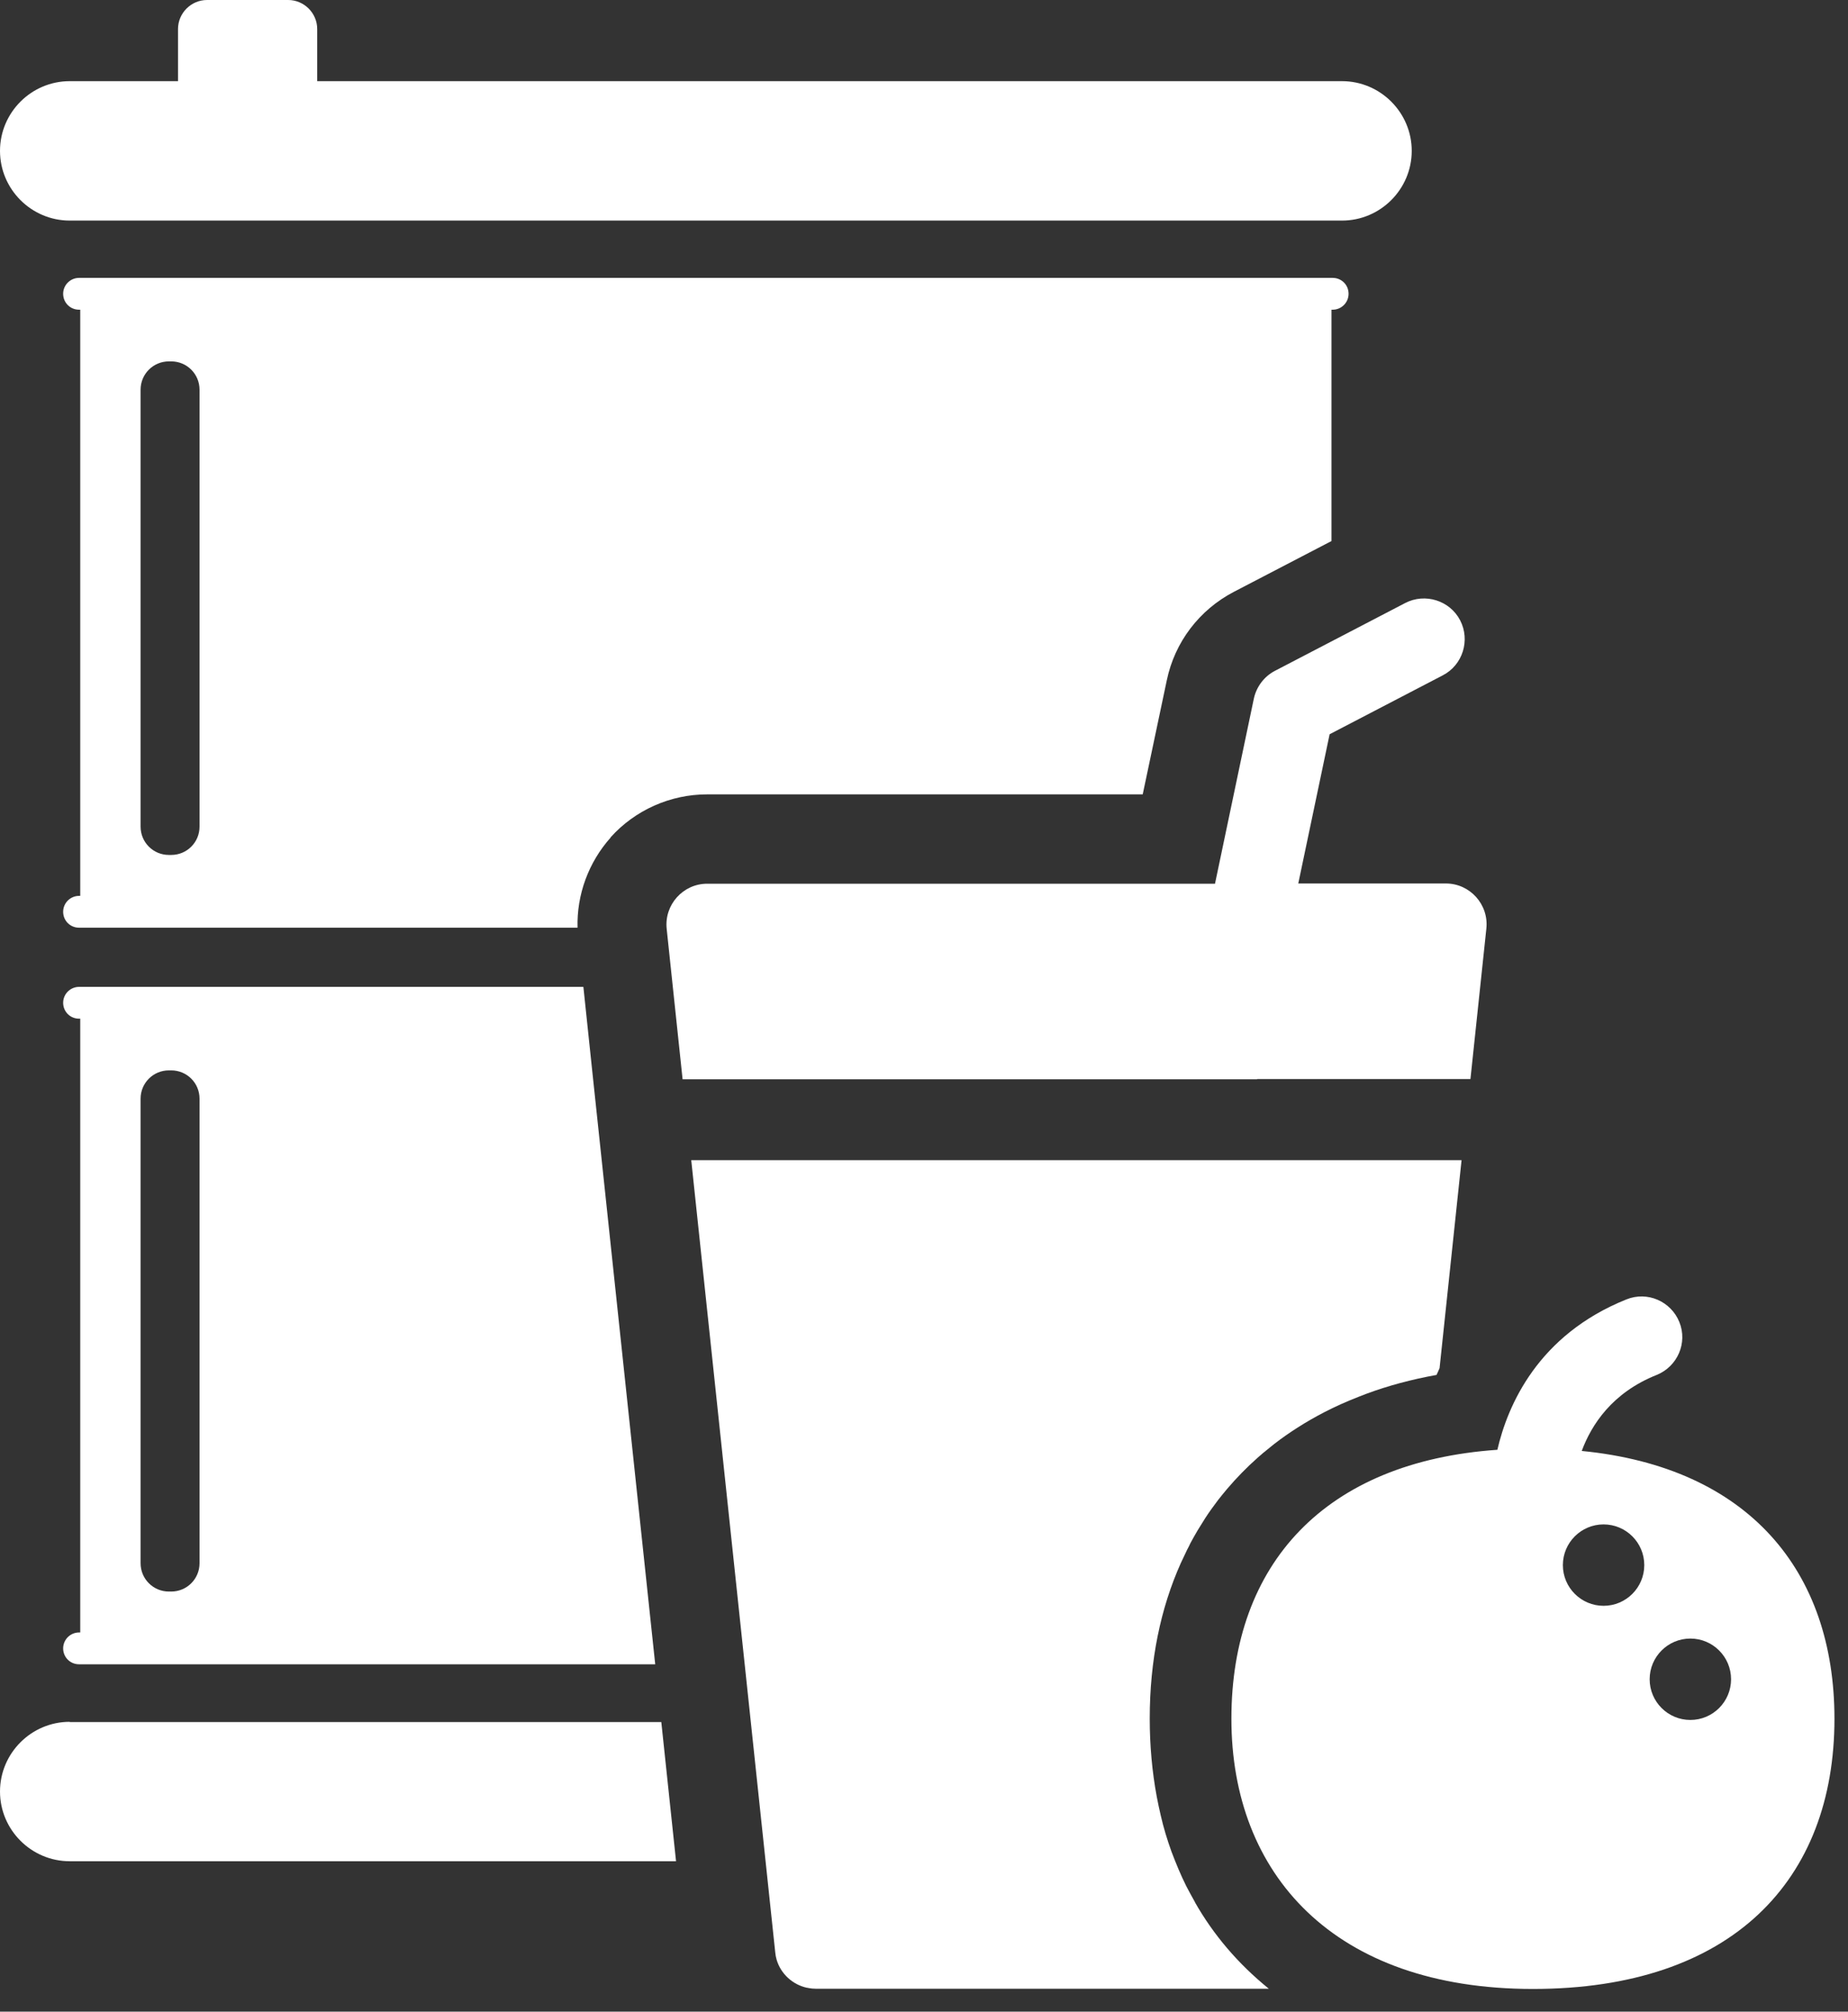 <svg width="79" height="86" viewBox="0 0 79 86" fill="none" xmlns="http://www.w3.org/2000/svg">
<rect x="0" y="0" width="79" height="86" fill="#333333" stroke="none"/>
<g clip-path="url(#clip0_2006_171)">
<path d="M51.09 81.33C50.96 81.1 50.83 80.86 50.71 80.63C50.47 80.15 50.27 79.66 50.08 79.16C49.9 78.66 49.74 78.14 49.62 77.61C49.56 77.35 49.5 77.08 49.45 76.81C49.25 75.73 49.15 74.62 49.15 73.47C49.15 70.99 49.61 68.76 50.48 66.82C50.57 66.63 50.66 66.44 50.75 66.25C50.8 66.16 50.85 66.06 50.89 65.97C50.99 65.79 51.09 65.6 51.2 65.42C51.31 65.24 51.42 65.07 51.53 64.89C51.7 64.63 51.88 64.38 52.07 64.13C52.2 63.97 52.32 63.81 52.46 63.65C52.86 63.18 53.29 62.74 53.75 62.33C53.83 62.26 53.91 62.19 53.98 62.13C54.14 62 54.3 61.87 54.46 61.74C55.12 61.23 55.83 60.78 56.6 60.38C57.08 60.13 57.58 59.91 58.09 59.71C58.19 59.67 58.3 59.63 58.4 59.59C59.34 59.24 60.35 58.97 61.41 58.78C61.45 58.69 61.5 58.59 61.54 58.49L62.48 49.6H29.55L33.14 83.46C33.15 83.57 33.17 83.68 33.2 83.78C33.38 84.39 33.89 84.85 34.5 84.98C34.52 84.98 34.54 84.98 34.56 84.99C34.66 85.01 34.76 85.02 34.86 85.02H54.24C52.92 83.95 51.87 82.71 51.08 81.32L51.09 81.33Z" fill="white"/>
<path d="M67.621 62.02C68.031 60.92 68.911 59.54 70.821 58.78C71.711 58.42 72.151 57.41 71.791 56.52C71.431 55.63 70.421 55.19 69.531 55.55C65.741 57.07 64.451 60.08 64.011 61.98C56.651 62.49 52.641 66.85 52.641 73.48C52.641 80.11 57.011 85.03 65.531 85.03C74.051 85.03 78.421 80.37 78.421 73.48C78.421 67.16 74.751 62.73 67.621 62.03V62.02ZM68.551 68.65C67.591 68.65 66.811 67.87 66.811 66.91C66.811 65.95 67.591 65.17 68.551 65.17C69.511 65.17 70.291 65.95 70.291 66.91C70.291 67.87 69.511 68.65 68.551 68.65ZM72.261 73.53C71.301 73.53 70.521 72.75 70.521 71.79C70.521 70.83 71.301 70.05 72.261 70.05C73.221 70.05 74.001 70.83 74.001 71.79C74.001 72.75 73.221 73.53 72.261 73.53Z" fill="white"/>
<path d="M53.74 46.13H62.86L63.54 39.7C63.65 38.67 62.84 37.77 61.81 37.77H55.5L56.84 31.39L61.68 28.87C62.53 28.43 62.86 27.37 62.42 26.52C61.98 25.67 60.92 25.34 60.07 25.78L54.5 28.68C54.04 28.92 53.71 29.36 53.6 29.87L51.94 37.78H30.23C29.2 37.78 28.39 38.68 28.5 39.71L29.18 46.14H53.74V46.13Z" fill="white"/>
<path d="M2.98 9.43H57.37C59.01 9.43 60.35 8.09 60.35 6.45C60.35 4.81 59.01 3.47 57.37 3.47H13.56V1.24C13.56 0.56 13 0 12.32 0H8.85C8.17 0 7.61 0.56 7.61 1.24V3.47H2.98C1.34 3.47 0 4.81 0 6.45C0 8.09 1.34 9.43 2.98 9.43Z" fill="white"/>
<path d="M2.98 73.61C1.34 73.61 0 74.95 0 76.59C0 78.23 1.34 79.57 2.98 79.57H28.9L28.27 73.62H2.98V73.61Z" fill="white"/>
<path d="M26.1 35.8C27.15 34.63 28.66 33.96 30.23 33.96H48.85L49.88 29.08C50.22 27.45 51.27 26.07 52.75 25.3L56.92 23.13V13.24H56.97C57.34 13.24 57.65 12.94 57.65 12.56C57.65 12.18 57.35 11.88 56.97 11.88H3.38C3.01 11.88 2.7 12.18 2.7 12.56C2.7 12.94 3 13.24 3.38 13.24H3.43V38.3H3.38C3.01 38.3 2.7 38.6 2.7 38.98C2.7 39.36 3 39.66 3.38 39.66H24.69C24.65 38.25 25.16 36.86 26.11 35.8H26.1ZM8.53 35.34C8.53 36.01 7.99 36.55 7.32 36.55H7.22C6.55 36.55 6.01 36.01 6.01 35.34V16.66C6.01 15.99 6.55 15.45 7.22 15.45H7.32C7.99 15.45 8.53 15.99 8.53 16.66V35.34Z" fill="white"/>
<path d="M24.93 42.19H3.38C3.01 42.19 2.7 42.49 2.7 42.87C2.7 43.25 3 43.55 3.38 43.55H3.43V69.79H3.38C3.01 69.79 2.7 70.09 2.7 70.47C2.7 70.85 3 71.15 3.38 71.15H28.01L25.32 45.81L24.94 42.2L24.93 42.19ZM8.53 66.83C8.53 67.5 7.99 68.04 7.32 68.04H7.22C6.55 68.04 6.01 67.5 6.01 66.83V46.97C6.01 46.3 6.55 45.76 7.22 45.76H7.32C7.99 45.76 8.53 46.3 8.53 46.97V66.83Z" fill="white"/>
</g>
<defs>
<clipPath id="clip0_2006_171">
<rect width="78.42" height="85.03" fill="white"/>
</clipPath>
</defs>
</svg>
